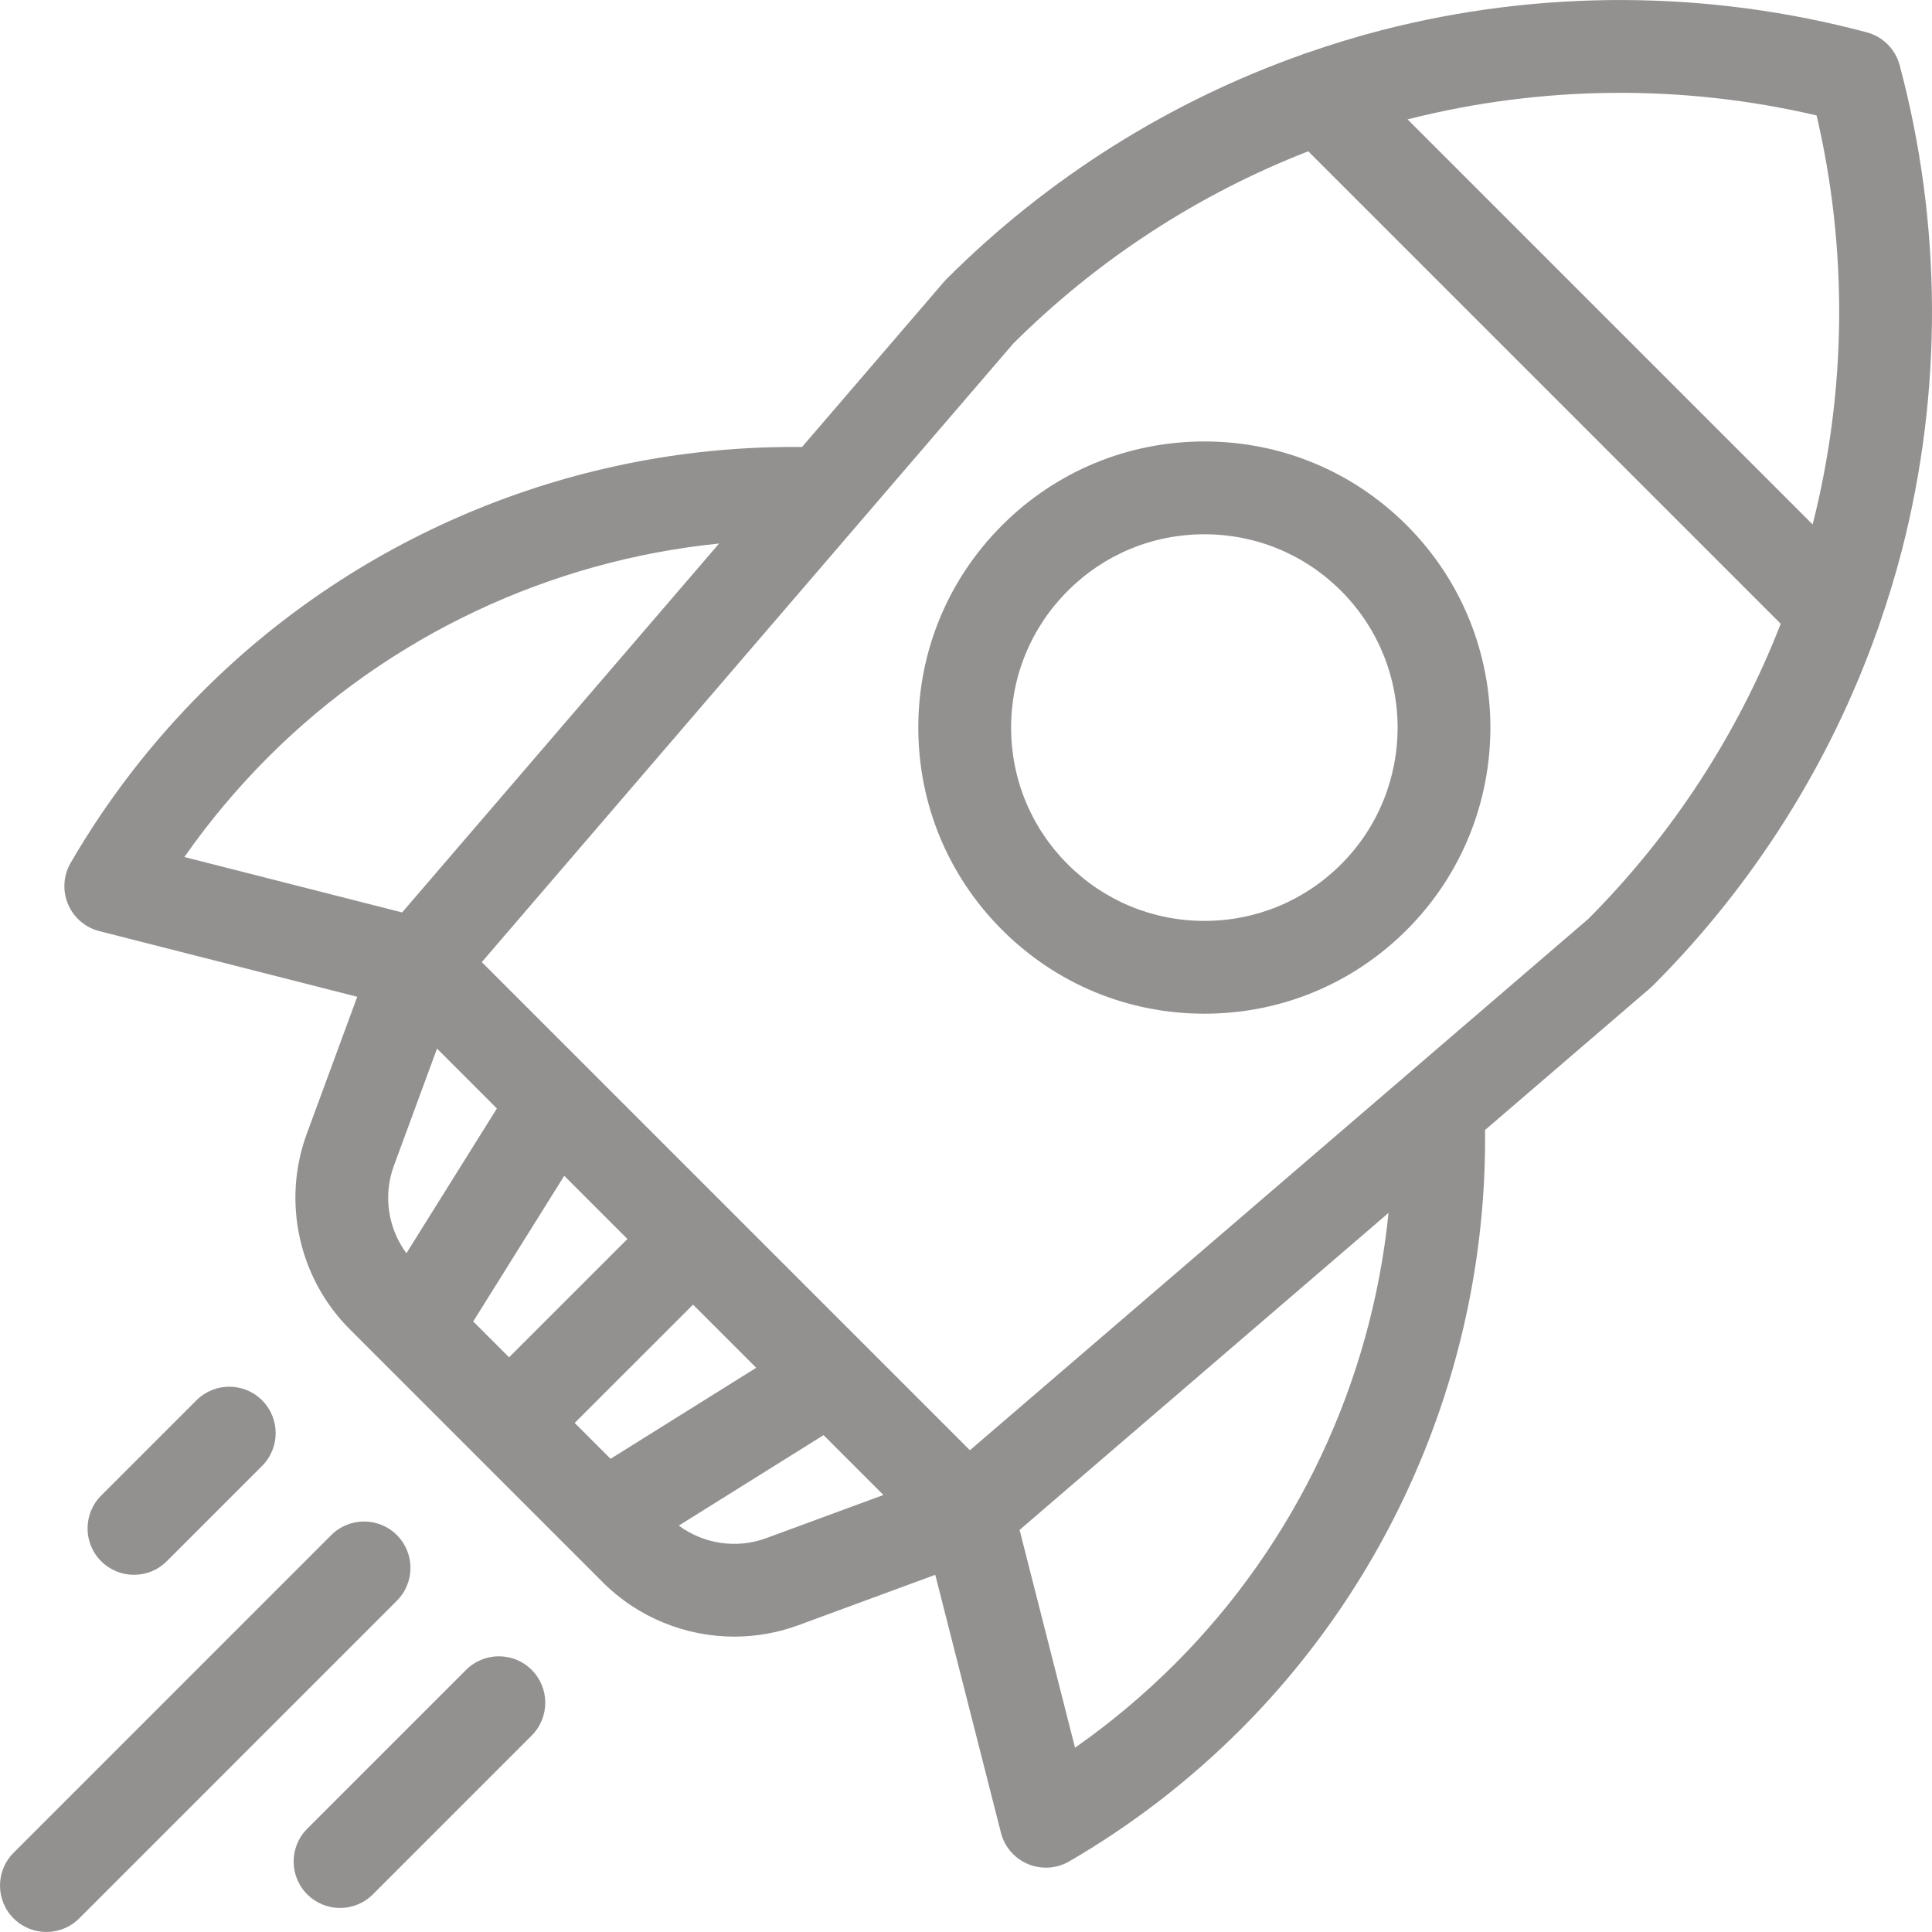 <?xml version="1.0" encoding="iso-8859-1"?>
<!-- Generator: Adobe Illustrator 19.0.0, SVG Export Plug-In . SVG Version: 6.00 Build 0)  -->
<svg xmlns="http://www.w3.org/2000/svg" xmlns:xlink="http://www.w3.org/1999/xlink" version="1.1" id="Layer_1" x="0px" y="0px" viewBox="0 0 511.999 511.999" style="enable-background:new 0 0 511.999 511.999;" xml:space="preserve" width="512px" height="512px">
<g>
	<g>
		<path d="M69.453,371.091c-4.802-4.8-12.588-4.8-17.391,0l-25.255,25.255c-4.802,4.802-4.802,12.588,0,17.391    c2.401,2.4,5.548,3.602,8.695,3.602c3.148,0,6.296-1.201,8.696-3.602l25.255-25.255C74.255,383.68,74.255,375.894,69.453,371.091z    " fill="#939090"/>
	</g>
</g>
<g>
	<g>
		<path d="M105.176,406.814c-4.8-4.8-12.588-4.8-17.389,0L3.601,491.001c-4.802,4.802-4.802,12.588,0,17.391    c2.4,2.4,5.548,3.602,8.695,3.602c3.147,0,6.294-1.201,8.695-3.602l84.185-84.187    C109.979,419.402,109.978,411.616,105.176,406.814z" fill="#939090"/>
	</g>
</g>
<g>
	<g>
		<path d="M140.901,442.54c-4.803-4.802-12.588-4.803-17.389-0.001l-42.093,42.093c-4.802,4.802-4.803,12.588,0,17.391    c2.401,2.4,5.548,3.602,8.695,3.602s6.294-1.201,8.695-3.602l42.093-42.091C145.702,455.129,145.704,447.343,140.901,442.54z" fill="#939090"/>
	</g>
</g>
<g>
	<g>
		<path d="M372.797,139.201c-14.32-14.32-33.361-22.208-53.614-22.208c-20.254,0-39.294,7.887-53.616,22.208    c-14.32,14.32-22.208,33.362-22.208,53.616s7.888,39.294,22.208,53.616c14.32,14.32,33.361,22.207,53.616,22.207    c20.253,0,39.293-7.887,53.614-22.207C402.36,216.867,402.36,168.765,372.797,139.201z M355.406,229.042    c-9.675,9.676-22.54,15.005-36.224,15.005c-13.685,0-26.55-5.329-36.225-15.005c-9.677-9.676-15.005-22.54-15.005-36.225    s5.328-26.549,15.005-36.225c9.675-9.676,22.54-15.005,36.225-15.005c13.683,0,26.549,5.329,36.224,15.005    C375.38,176.566,375.38,209.068,355.406,229.042z" fill="#939090"/>
	</g>
</g>
<g>
	<g>
		<path d="M503.429,17.28c-1.136-4.25-4.455-7.568-8.705-8.705C452.674-2.666,408.16-2.851,365.997,8.039    c-6.572,1.698-13.05,3.693-19.443,5.911c-0.553,0.151-1.098,0.341-1.63,0.57c-35.108,12.459-67.221,32.643-93.832,59.178    c-0.016,0.015-0.031,0.03-0.045,0.044c-0.069,0.069-0.14,0.134-0.209,0.203c-0.113,0.113-0.21,0.235-0.317,0.35    c-0.103,0.112-0.214,0.214-0.315,0.331l-37.664,43.835c-59.25-0.654-116.831,22.757-158.814,64.74    c-13.651,13.651-25.43,28.95-35.009,45.472c-1.933,3.334-2.191,7.381-0.697,10.934c1.494,3.554,4.567,6.2,8.301,7.149    l68.347,17.399l-13.373,36.318c-6.604,17.937-2.138,38.259,11.377,51.774l67.085,67.085c9.369,9.367,22.005,14.388,34.853,14.388    c5.688,0,11.418-0.985,16.923-3.011l36.321-13.373l17.402,68.35c0.949,3.734,3.597,6.808,7.149,8.302    c1.528,0.642,3.15,0.96,4.766,0.96c2.138,0,4.269-0.557,6.168-1.659c16.519-9.578,31.817-21.356,45.472-35.009    c41.986-41.986,65.386-99.576,64.739-158.823l43.83-37.66c0.114-0.098,0.214-0.207,0.325-0.309    c0.118-0.109,0.243-0.209,0.358-0.323c0.07-0.07,0.135-0.143,0.205-0.211c0.013-0.015,0.028-0.028,0.042-0.043    c26.535-26.61,46.719-58.721,59.178-93.828c0.226-0.535,0.418-1.082,0.569-1.638c2.218-6.39,4.213-12.868,5.91-19.439    C514.856,103.844,514.67,59.331,503.429,17.28z M48.859,227.117c6.593-9.43,14.044-18.31,22.259-26.526    c32.16-32.16,74.618-52.036,119.449-56.553l-84.003,97.769L48.859,227.117z M104.372,308.971l11.445-31.081l15.862,15.862    l-23.975,38.369C102.826,325.533,101.491,316.798,104.372,308.971z M125.405,350.202l24.122-38.603l16.745,16.744l-31.363,31.362    L125.405,350.202z M152.298,377.095l31.363-31.362l16.744,16.744l-38.603,24.122L152.298,377.095z M203.033,407.632    c-7.828,2.88-16.561,1.546-23.149-3.332l38.368-23.975l15.862,15.862L203.033,407.632z M311.419,440.892    c-8.216,8.215-17.097,15.664-26.526,22.259l-14.693-57.71l97.772-84.007C363.458,366.264,343.578,408.729,311.419,440.892z     M420.93,243.508l-163.895,140.82L127.677,254.97l99.48-115.781c0.097-0.107,0.189-0.219,0.283-0.33l41.056-47.783    c22.377-22.303,49.055-39.626,78.203-50.981l125.21,125.211C460.556,194.454,443.233,221.132,420.93,243.508z M480.367,138.984    L373.023,31.638c35.488-9.017,72.789-9.37,108.392-1.049C489.736,66.191,489.384,103.493,480.367,138.984z" fill="#939090"/>
	</g>
</g>
<g>
</g>
<g>
</g>
<g>
</g>
<g>
</g>
<g>
</g>
<g>
</g>
<g>
</g>
<g>
</g>
<g>
</g>
<g>
</g>
<g>
</g>
<g>
</g>
<g>
</g>
<g>
</g>
<g>
</g>
</svg>
